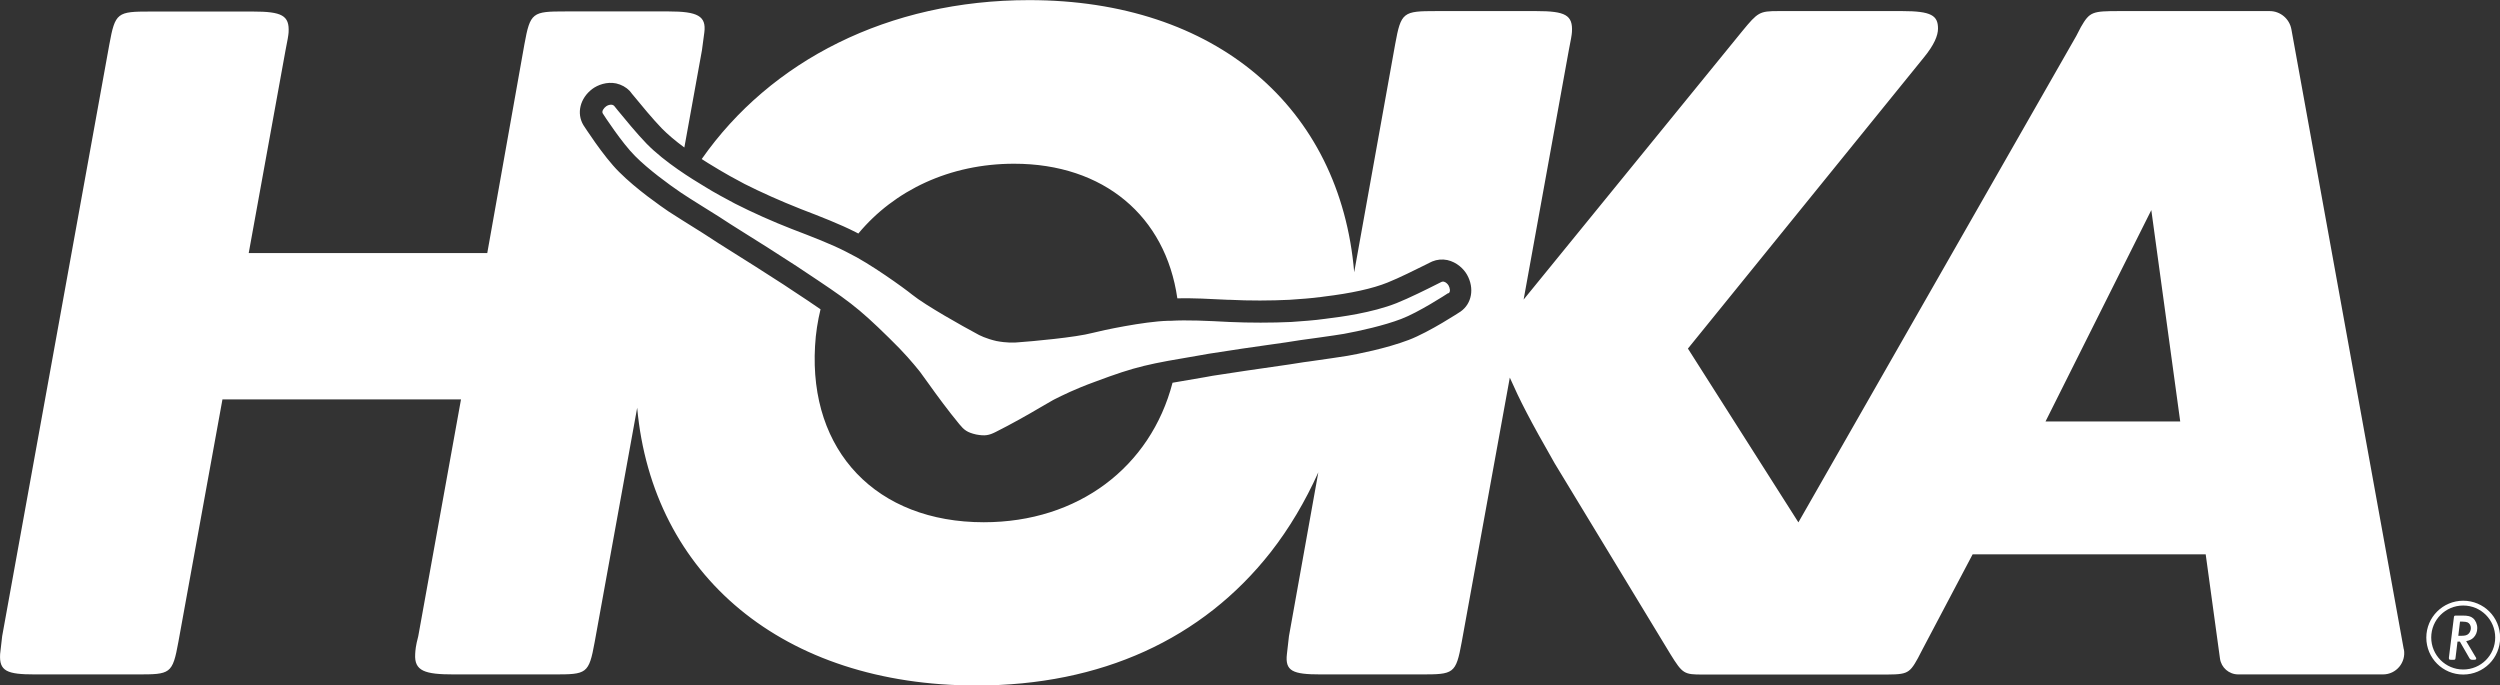 <?xml version="1.0" encoding="UTF-8"?><svg id="Capa_2" xmlns="http://www.w3.org/2000/svg" viewBox="0 0 218.82 60"><rect x="0" y="0" width="218.82" height="60" fill="#333333" stroke="none"/><defs><style>.cls-1{fill:#fff;stroke-width:0px;}</style></defs><g id="Capa_1-2"><path class="cls-1" d="m216.68,57.49c.04.07.06.11.06.14,0,.09-.05.12-.2.12h-.16q-.15,0-.23-.13l-.84-1.46h-.21l-.17,1.4c-.02.18-.03.19-.21.19h-.17c-.16,0-.2-.03-.2-.12,0-.02,0-.06,0-.09l.43-3.47c.02-.17.03-.19.21-.19h.57c.45,0,.7.06.9.23.23.2.37.52.37.87,0,.33-.12.63-.34.84-.16.15-.32.23-.63.3l.82,1.38Zm-1.51-1.84h.26c.35,0,.52-.05.66-.2.11-.12.18-.3.18-.48,0-.23-.12-.42-.3-.5-.09-.03-.24-.06-.41-.06h-.24l-.15,1.24Zm.43-3.07c-1.78,0-3.23,1.44-3.23,3.23s1.44,3.23,3.23,3.23,3.23-1.44,3.23-3.23-1.44-3.23-3.23-3.23Zm0,6.02c-1.54,0-2.8-1.25-2.8-2.8s1.25-2.8,2.8-2.8,2.8,1.25,2.8,2.8-1.25,2.8-2.8,2.8ZM126.75,25.66c-.18.12-2.6,1.69-4.11,2.26-1.51.58-3.64,1.05-5,1.3-.73.13-3.79.55-3.82.55-.79.13-1.66.26-2.76.41-1.36.19-3.03.43-5.24.78l-.68.12c-4.66.79-5.63.96-9.31,2.34-1.81.66-2.82,1.18-3.51,1.52l-.17.09c-.25.14-.64.37-1.16.67-.94.56-2.5,1.44-3.84,2.11-.58.29-.92.37-1.71.22-.79-.18-1.06-.4-1.47-.9-.96-1.16-2.02-2.6-2.65-3.49-.35-.48-.62-.85-.79-1.09l-.12-.15c-.49-.6-1.21-1.48-2.59-2.82-2.8-2.75-3.62-3.31-7.55-5.92l-.57-.38c-1.88-1.22-3.3-2.12-4.46-2.84-.94-.59-1.69-1.06-2.35-1.5-.02-.02-2.65-1.64-3.26-2.06-1.15-.78-2.9-2.07-4.04-3.22-1.14-1.13-2.72-3.55-2.83-3.73-.12-.2.1-.48.29-.62.1-.08.34-.18.53-.14.07.02.12.05.17.09.04.06.17.21.34.42.55.67,1.69,2.06,2.5,2.89,1.62,1.66,4.06,3.14,4.99,3.7.15.09.27.17.33.2.38.25,1.82,1.04,2.42,1.35,1.51.77,3.32,1.58,4.97,2.22,1.77.68,3.45,1.32,4.75,1.99l.21.11c1.86.9,4.88,3.08,5.58,3.65,1.16.94,4.56,2.84,5.58,3.38.29.18.92.48,1.8.68.89.17,1.58.15,1.92.11,1.16-.08,5.03-.43,6.48-.82.87-.23,4.51-1,6.58-1.06h.24c1.46-.09,3.25,0,5.15.1,1.77.08,3.75.08,5.44,0,.67-.04,2.3-.17,2.76-.25.07,0,.21-.03.39-.05,1.07-.13,3.9-.49,6.06-1.35,1.08-.43,2.69-1.23,3.46-1.62.24-.12.42-.21.48-.24.06-.02.12-.03.19-.02.19.04.36.23.42.34.11.2.2.55,0,.68Zm83.65,31.19l-9.84-54.29c-.17-.92-.97-1.59-1.9-1.59h-13.17c-2.36,0-2.58.06-3.35,1.39l-.41.79-24.32,42.57-9.67-15.21,20.62-25.44c.94-1.14,1.27-1.96,1.27-2.57,0-1.14-.58-1.53-3.13-1.53h-10.85c-1.64,0-1.79.1-3.14,1.74l-19.15,23.51,3.96-21.85q.25-1.22.27-1.57c.09-1.49-.59-1.83-3.12-1.83h-8.77c-2.88,0-3.07.08-3.58,2.88l-3.59,19.98c-1.22-14.44-12.13-23.82-28.45-23.82-12.33,0-22.63,5.3-28.66,13.91.35.23.72.46,1.11.69.18.11.31.19.38.23.01,0,.02.01.03.02.26.17,1.57.9,2.23,1.24,1.44.73,3.19,1.51,4.79,2.14l.12.05c1.77.68,3.44,1.33,4.8,2.02l.19.1s.04.02.06.03c3.15-3.79,8.01-6.11,13.63-6.11,7.85,0,13.26,4.59,14.29,11.78,1.33-.03,2.85.05,4.44.13h.14c1.71.09,3.62.08,5.24,0,.74-.04,2.23-.17,2.53-.22.01,0,.02,0,.04,0,.07-.01.23-.03.43-.06,2.4-.29,4.27-.7,5.58-1.23,1.01-.4,2.56-1.18,3.31-1.55.13-.06.24-.12.34-.17l.1-.05c.06-.03.11-.06.17-.08.41-.17.87-.21,1.31-.12.85.19,1.45.79,1.73,1.29.66,1.18.42,2.53-.57,3.22-.03.02-2.72,1.79-4.53,2.48-1.99.76-4.6,1.26-5.35,1.39-.51.09-1.94.29-3.39.5-.23.03-.4.06-.45.06-.78.13-1.68.26-2.8.42-1.31.19-2.95.42-5.18.77l-.66.12c-1.15.19-2.07.35-2.85.49-1.92,7.38-8.26,12.21-16.52,12.21-9.39,0-15.31-6.21-14.77-15.43.06-1.11.23-2.18.48-3.21-.7-.49-1.54-1.04-2.63-1.76l-.57-.38c-1.89-1.22-3.29-2.11-4.43-2.82-.96-.6-1.72-1.08-2.38-1.52-.05-.03-.19-.12-.39-.25-1.25-.78-2.46-1.54-2.9-1.83-.63-.43-2.82-1.94-4.33-3.46-1.39-1.37-3.1-4.07-3.12-4.09-.63-1.04-.3-2.37.78-3.18.46-.34,1.25-.65,2.08-.48.47.11.87.33,1.18.65.05.05.09.1.13.16l.06.08c.07.08.15.18.25.3.52.64,1.63,1.98,2.38,2.75.51.52,1.17,1.08,1.97,1.67l1.54-8.51.21-1.57c.18-1.43-.59-1.83-3.12-1.83h-9.05c-2.88,0-3.07.08-3.58,2.88l-3.25,18.27h-20.88l3.22-17.74q.25-1.22.27-1.57c.09-1.49-.59-1.83-3.12-1.83h-8.99c-2.88,0-3.07.08-3.58,2.88L.19,55.68l-.18,1.57c-.09,1.49.59,1.78,3.03,1.78h8.99c2.88,0,3.07-.03,3.58-2.83l3.86-21.24h20.88l-3.74,20.72c-.23.87-.25,1.22-.27,1.57-.09,1.49.85,1.78,3.38,1.78h8.75c2.88,0,3.07-.03,3.58-2.83l3.72-20.51c1.33,14.66,12.77,24.31,29.7,24.31,10.89,0,19.78-4.06,25.75-11.67,1.62-2.07,3.03-4.45,4.17-6.99l-2.57,14.34-.18,1.57c-.17,1.49.5,1.78,2.95,1.78h8.77c2.88,0,3.07-.03,3.58-2.83l4.21-23.15c.89,2.01,1.7,3.61,3.93,7.51l10.13,16.7c1.06,1.71,1.19,1.79,2.85,1.78h15.37c2.45,0,2.63.05,3.44-1.43l.41-.79,4.38-8.3h20.4l1.25,9.12c.11.8.79,1.39,1.6,1.39h12.67c1.16,0,2.03-1.05,1.83-2.19Zm-31.36-19.96l9.26-18.5,2.53,18.5h-11.79Z"/></g></svg>